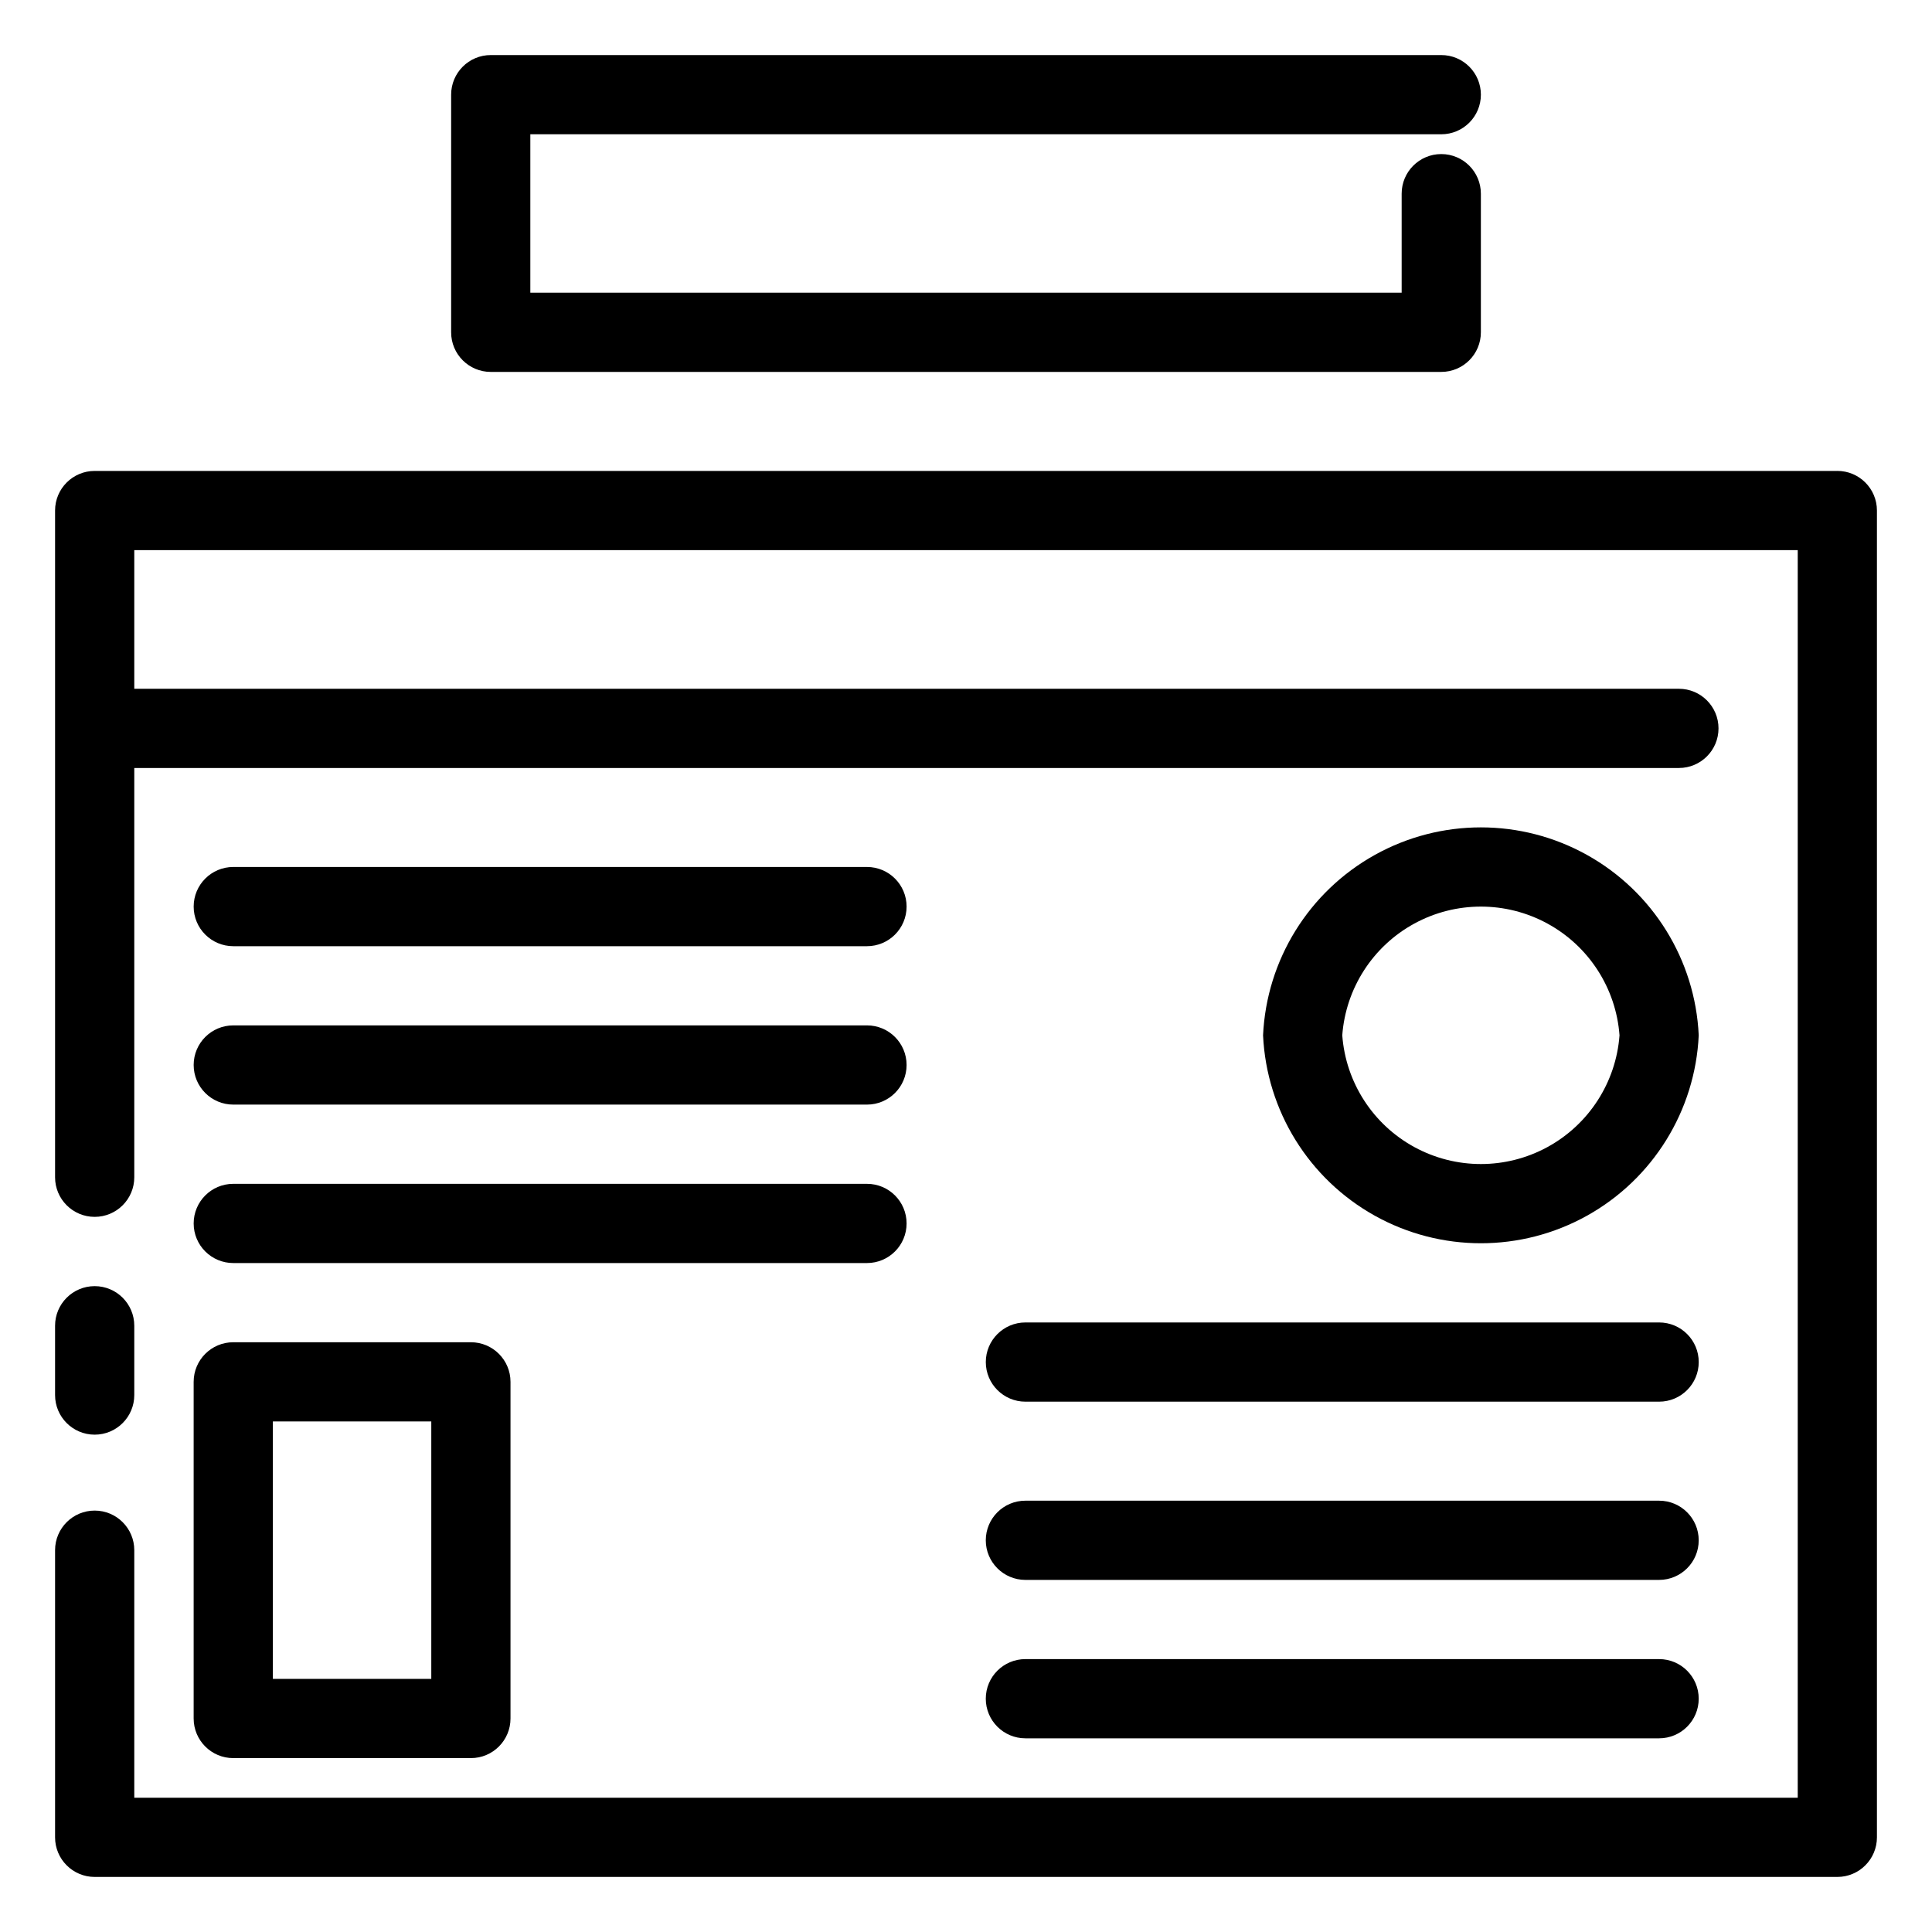 <?xml version="1.0" encoding="UTF-8"?>
<!-- Uploaded to: ICON Repo, www.svgrepo.com, Generator: ICON Repo Mixer Tools -->
<svg fill="#000000" width="800px" height="800px" version="1.1" viewBox="144 144 512 512" xmlns="http://www.w3.org/2000/svg">
 <g>
  <path d="m274.05 242.56h251.9c5.797 0 10.496-4.699 10.496-10.496v-36.738c0-5.797-4.699-10.496-10.496-10.496s-10.496 4.699-10.496 10.496v26.238l-230.91 0.004v-41.984h241.41c5.797 0 10.496-4.699 10.496-10.496 0-5.797-4.699-10.496-10.496-10.496h-251.9c-5.797 0-10.496 4.699-10.496 10.496v62.977c0 5.797 4.699 10.496 10.496 10.496z"/>
  <path d="m205.82 394.75h167.94c5.797 0 10.496-4.699 10.496-10.496s-4.699-10.496-10.496-10.496h-167.94c-5.797 0-10.496 4.699-10.496 10.496s4.699 10.496 10.496 10.496z"/>
  <path d="m205.82 436.73h167.94c5.797 0 10.496-4.699 10.496-10.496s-4.699-10.496-10.496-10.496h-167.94c-5.797 0-10.496 4.699-10.496 10.496s4.699 10.496 10.496 10.496z"/>
  <path d="m205.82 478.72h167.94c5.797 0 10.496-4.699 10.496-10.496s-4.699-10.496-10.496-10.496h-167.94c-5.797 0-10.496 4.699-10.496 10.496s4.699 10.496 10.496 10.496z"/>
  <path d="m405.25 504.96c0 5.797 4.699 10.496 10.496 10.496h167.94c5.797 0 10.496-4.699 10.496-10.496s-4.699-10.496-10.496-10.496h-167.94c-5.797 0.004-10.496 4.703-10.496 10.496z"/>
  <path d="m415.74 562.69h167.94c5.797 0 10.496-4.699 10.496-10.496s-4.699-10.496-10.496-10.496h-167.94c-5.797 0-10.496 4.699-10.496 10.496s4.699 10.496 10.496 10.496z"/>
  <path d="m415.74 604.67h167.94c5.797 0 10.496-4.699 10.496-10.496s-4.699-10.496-10.496-10.496h-167.94c-5.797 0-10.496 4.699-10.496 10.496s4.699 10.496 10.496 10.496z"/>
  <path d="m195.32 599.42c0.004 5.797 4.699 10.496 10.496 10.496h62.977c5.797 0 10.496-4.699 10.496-10.496v-89.215c0-5.797-4.699-10.496-10.496-10.496h-62.977c-5.797 0-10.492 4.699-10.496 10.496zm20.992-78.719h41.984v68.223h-41.984z"/>
  <path d="m594.18 418.37c-0.93-19.988-12.133-38.07-29.613-47.805s-38.75-9.734-56.23 0-28.684 27.816-29.613 47.805c0.93 19.984 12.133 38.07 29.613 47.805s38.75 9.734 56.23 0 28.684-27.82 29.613-47.805zm-94.465 0c0.926-12.48 8.121-23.637 19.109-29.621 10.988-5.988 24.266-5.988 35.254 0 10.984 5.984 18.184 17.141 19.109 29.621-0.926 12.477-8.125 23.633-19.109 29.621-10.988 5.988-24.266 5.988-35.254 0-10.988-5.988-18.184-17.145-19.109-29.621z"/>
  <path d="m169.09 524.2c5.797 0 10.496-4.699 10.496-10.496v-18.367c0-5.797-4.699-10.496-10.496-10.496-5.797 0-10.496 4.699-10.496 10.496v18.367c0 5.797 4.699 10.496 10.496 10.496z"/>
  <path d="m630.91 268.8h-461.82c-5.797 0-10.496 4.699-10.496 10.496v176.69c0 5.797 4.699 10.496 10.496 10.496 5.797 0 10.496-4.699 10.496-10.496v-108.46h409.34c5.797 0 10.496-4.699 10.496-10.496 0-5.797-4.699-10.496-10.496-10.496h-409.34v-36.738h440.83v330.62h-440.83v-65.598c0-5.797-4.699-10.496-10.496-10.496-5.797 0-10.496 4.699-10.496 10.496v76.094c0 5.797 4.699 10.496 10.496 10.496h461.82c5.797 0 10.496-4.699 10.496-10.496v-351.62c0-5.797-4.699-10.496-10.496-10.496z"/>
 </g>
</svg>